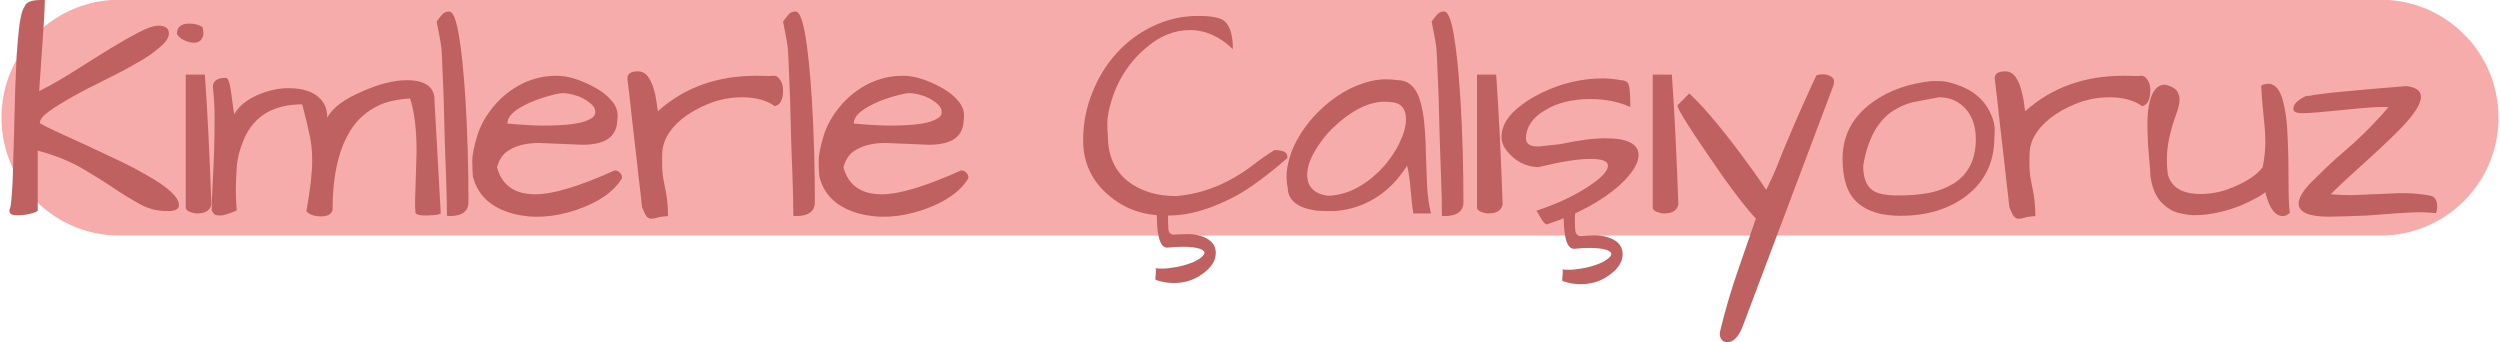 <?xml version="1.0" encoding="utf-8"?>
<!-- Generator: Adobe Illustrator 26.2.1, SVG Export Plug-In . SVG Version: 6.00 Build 0)  -->
<svg version="1.1" id="katman_1" xmlns="http://www.w3.org/2000/svg" xmlns:xlink="http://www.w3.org/1999/xlink" x="0px" y="0px"
	 viewBox="0 0 848 116" style="enable-background:new 0 0 848 116;" xml:space="preserve">
<style type="text/css">
	.st0{fill:#F7ACAC;}
	.st1{fill:#C06161;}
</style>
<g>
	<g>
		<path class="st0" d="M807.5,79.9h-767c-22.1,0-40-17.9-40-40v0c0-22.1,17.9-40,40-40l767,0c22.1,0,40,17.9,40,40v0
			C847.5,62,829.6,79.9,807.5,79.9z"/>
	</g>
	<g>
		<path class="st1" d="M3.2,71.5c0-0.3,0.1-0.7,0.3-1.2c0.2-0.5,0.3-1.9,0.5-4.2c0.2-2.2,0.3-4.9,0.4-8.1s0.2-6.6,0.3-10.4
			c0.1-3.8,0.2-7.6,0.3-11.5c0.1-3.9,0.2-7.8,0.4-11.5c0.1-3.8,0.3-7.2,0.6-10.3C6.5,7.6,7.3,3.6,8.3,2.3c0.5-1.6,2.4-2.3,5.5-2.3
			h1.4c0,2.6-0.3,8-0.9,16.2c-0.6,8.3-0.9,13.2-1,14.7c4.4-2.2,8.6-4.7,12.7-7.3c4.1-2.6,7.9-5,11.5-7.2c3.6-2.2,6.8-4,9.7-5.5
			c2.9-1.5,5.1-2.2,6.5-2.2c2.4,0,3.6,0.9,3.6,2.7c0,1.4-1.1,3-3.2,4.7C52,18,49.3,19.8,46,21.6c-3.2,1.9-6.8,3.7-10.6,5.6
			c-3.8,1.9-7.4,3.7-10.6,5.5c-3.2,1.8-6,3.5-8.1,5c-2.2,1.6-3.2,2.9-3.2,4.1c1.2,0.7,3.2,1.7,6,3c2.8,1.3,6,2.7,9.4,4.3
			c3.5,1.6,7.1,3.3,10.9,5.1c3.8,1.8,7.2,3.6,10.3,5.4c7,4,10.6,7.3,10.6,10c0,0.9-0.6,1.5-1.7,1.8c-0.5,0.1-0.9,0.2-1.4,0.2h-1
			c-3.2,0-6.3-0.8-9.1-2.3c-2.8-1.6-5.9-3.4-9.1-5.6c-3.2-2.2-6.9-4.4-10.9-6.8c-4.1-2.3-9-4.3-14.7-5.8v20.3
			c-0.1,0.3-0.7,0.6-1.8,0.9c-1.6,0.5-3.2,0.7-5,0.7C4,73.1,3.2,72.5,3.2,71.5z"/>
		<path class="st1" d="M60,11.5C60,9.2,61.4,8,64.2,8c1.8,0,3.3,0.4,4.5,1.2c0.2,0.7,0.3,1.5,0.3,2.2s-0.3,1.4-0.8,2.1
			c-0.5,0.7-1.4,1-2.4,1c-1.1,0-2.2-0.3-3.2-0.8C61.4,13.2,60.6,12.5,60,11.5z M69.5,25.3c0.9,12.7,1.6,27.3,2.2,44
			c-0.4,2.1-2,3.1-4.9,3.1c-0.7,0-1.5-0.2-2.3-0.5c-0.8-0.3-1.3-0.7-1.5-1.3V25.3H69.5z"/>
		<path class="st1" d="M80.3,71.4c-2.8,1.2-4.6,1.7-5.5,1.7c-0.9,0-1.5-0.1-1.9-0.3c-0.3-0.2-0.7-0.7-1.1-1.4c0-2.2,0.1-5,0.3-8.4
			c0.2-3.4,0.3-7,0.5-10.9c0.1-3.9,0.2-7.8,0.2-11.7c0-3.9-0.2-7.5-0.6-10.8c0-2.2,1.5-3.2,4.4-3.2c0.7,0,1.2,1.2,1.6,3.7
			c0.4,2.4,0.6,4.3,0.8,5.7c0.2,1.4,0.3,2.3,0.5,2.9c1.8-3.2,5.2-5.7,10.5-7.5c2.8-0.9,5.4-1.3,7.8-1.3c2.4,0,4.6,0.3,6.4,0.9
			c1.9,0.6,3.5,1.6,4.8,3.1c1.3,1.5,2,3.5,2,6c1.8-3.3,5.7-6.3,11.9-8.9c5.6-2.5,10.7-3.8,15.1-3.8c6.4,0,9.6,2.4,9.4,7.3l2.1,37.8
			c0,0.3-1,0.6-2.9,0.7c-3.8,0.3-5.7-0.1-5.7-1c-0.1-1.4-0.1-2.7-0.1-4.1l0.5-16.3c0-7.6-0.7-13.7-2.2-18.2
			c-4.5,0.3-7.9,1.1-10.3,2.2c-2.4,1.1-4.5,2.5-6.3,4.2c-1.8,1.7-3.5,3.9-4.9,6.7c-3.2,6.2-4.8,14.5-4.8,24.8
			c-0.4,1.4-1.7,2.1-4,2.1c-1.5,0-2.7-0.3-3.7-0.8c-0.9-0.5-1.3-1-1.1-1.4c1.3-7.2,1.9-12.8,1.9-16.8c0-3.2-0.3-6.2-1-9.1
			c-0.6-2.9-1.4-6.2-2.4-9.9c-9.7,0-16.3,3.9-19.7,11.7c-1.5,3.5-2.3,6.7-2.5,9.7c-0.2,3-0.3,5.6-0.3,7.7C80,66.7,80.1,69,80.3,71.4
			z"/>
		<path class="st1" d="M150.5,33.7c-0.1-3.7-0.3-6.9-0.4-9.8c-0.1-2.9-0.2-5-0.3-6.4c0-1.4-0.6-4.8-1.7-10.2
			c0.6-0.8,1.2-1.6,1.8-2.3c0.6-0.7,1.4-1.1,2.5-1.1c2.4,0,4.2,10,5.5,30c0.7,11.6,1,23.2,1,34.7c0,3.1-2.2,4.7-6.5,4.7l-0.8-0.1
			c0-3.5-0.1-8-0.3-13.5s-0.4-10.3-0.5-14.3S150.6,37.3,150.5,33.7z"/>
		<path class="st1" d="M181.6,65.9c6,0,14.9-2.7,26.9-8.1c0.7,0,1.4,0.3,1.8,0.8c0.5,0.5,0.7,1.1,0.7,1.8
			c-2.7,4.6-7.9,8.2-15.5,10.8c-7.7,2.6-14.8,3-21.4,1.3c-7.5-2-12.1-6.2-13.7-12.7c-0.1-1.3-0.2-3-0.2-5.2c0-2.2,0.6-5,1.7-8.6
			c1.1-3.6,3-6.9,5.7-10.1c2.7-3.2,5.9-5.7,9.5-7.5c3.7-1.8,7.5-2.7,11.7-2.7c3.9,0,8.3,1.4,13.2,4.1c2.3,1.3,4.1,2.7,5.5,4.4
			c1.4,1.6,2,3.3,2,5c0,0.5,0,0.9-0.1,1.4c-0.1,4.1-2.1,6.7-6,7.8c-1.7,0.5-3.7,0.7-5.9,0.7l-14.6-0.6c-4.9,0-8.6,1.1-11.2,3.1
			c-1.5,1.2-2.5,2.9-3.1,5.2C170.3,62.9,174.6,65.9,181.6,65.9z M199.7,34.6c-1.5-1.1-3.1-1.9-4.7-2.3c-1.6-0.5-3-0.7-4.1-0.7
			c-1.1,0-2.8,0.4-5.3,1.1c-2.4,0.7-4.6,1.5-6.5,2.4c-4.7,2.2-7,4.4-7,6.8c5.4,0.5,9.5,0.7,12.2,0.7c7.5,0,12.6-0.6,15.2-1.9
			c1.6-0.7,2.4-1.5,2.4-2.5C202,36.8,201.2,35.7,199.7,34.6z"/>
		<path class="st1" d="M262.8,36c-2.8-2-6.5-3-11-3c-4.2,0-8.1,0.8-11.7,2.3c-6.8,2.8-11.4,6.5-13.9,11c-1.1,2-1.6,4.2-1.6,6.5
			c0,0.4,0,1.5,0,3.4c0,1.9,0.3,4.4,1,7.5c0.7,3.1,1,6.3,1,9.6c-1.4,0.1-2.6,0.2-3.5,0.5c-0.9,0.3-1.6,0.4-2.2,0.4
			c-0.6,0-1.1-0.3-1.6-0.8c-0.4-0.5-0.9-1.6-1.5-3.1c-0.1-0.4-0.2-1.6-0.4-3.5c-0.2-1.9-0.5-4.2-0.8-6.9c-0.3-2.7-0.6-5.7-1-8.9
			c-0.4-3.2-0.7-6.4-1.1-9.5c-0.7-6.8-1.3-11.7-1.7-14.9c0-1.6,1.2-2.4,3.6-2.4c1.4,0,2.5,0.6,3.4,1.8c0.8,1.2,1.5,2.5,1.9,4.1
			c0.5,1.5,0.8,3,1,4.5c0.2,1.5,0.3,2.5,0.5,3.1c8.9-8,20-12,33.3-12c1.5,0,3,0,4.7,0.1c0.4-0.1,0.9-0.1,1.5-0.1s1.2,0.4,1.8,1.2
			c0.7,0.9,1.1,2.1,1.1,3.5C265.7,33.7,264.7,35.6,262.8,36z"/>
		<path class="st1" d="M268,33.7c-0.1-3.7-0.3-6.9-0.4-9.8c-0.1-2.9-0.2-5-0.3-6.4c0-1.4-0.6-4.8-1.7-10.2c0.6-0.8,1.2-1.6,1.8-2.3
			c0.6-0.7,1.4-1.1,2.5-1.1c2.4,0,4.2,10,5.5,30c0.7,11.6,1,23.2,1,34.7c0,3.1-2.2,4.7-6.5,4.7l-0.8-0.1c0-3.5-0.1-8-0.3-13.5
			s-0.4-10.3-0.5-14.3S268.1,37.3,268,33.7z"/>
		<path class="st1" d="M299.1,65.9c6,0,14.9-2.7,26.9-8.1c0.7,0,1.4,0.3,1.8,0.8c0.5,0.5,0.7,1.1,0.7,1.8
			c-2.7,4.6-7.9,8.2-15.5,10.8c-7.7,2.6-14.8,3-21.4,1.3c-7.5-2-12.1-6.2-13.7-12.7c-0.1-1.3-0.2-3-0.2-5.2c0-2.2,0.6-5,1.7-8.6
			c1.1-3.6,3-6.9,5.7-10.1c2.7-3.2,5.9-5.7,9.5-7.5c3.7-1.8,7.5-2.7,11.7-2.7c3.9,0,8.3,1.4,13.2,4.1c2.3,1.3,4.1,2.7,5.5,4.4
			c1.4,1.6,2,3.3,2,5c0,0.5,0,0.9-0.1,1.4c-0.1,4.1-2.1,6.7-6,7.8c-1.7,0.5-3.7,0.7-5.9,0.7l-14.6-0.6c-4.9,0-8.6,1.1-11.2,3.1
			c-1.5,1.2-2.5,2.9-3.1,5.2C287.8,62.9,292.1,65.9,299.1,65.9z M317.2,34.6c-1.5-1.1-3.1-1.9-4.7-2.3c-1.6-0.5-3-0.7-4.1-0.7
			c-1.1,0-2.8,0.4-5.3,1.1c-2.4,0.7-4.6,1.5-6.5,2.4c-4.7,2.2-7,4.4-7,6.8c5.4,0.5,9.5,0.7,12.2,0.7c7.5,0,12.6-0.6,15.2-1.9
			c1.6-0.7,2.4-1.5,2.4-2.5C319.5,36.8,318.7,35.7,317.2,34.6z"/>
		<path class="st1" d="M418.2,16.7c-4.4-4.3-9.3-6.5-14.6-6.5c-5.1,0-10,1.9-14.6,5.8c-5.9,4.9-10,11.2-12.2,18.9
			c-0.8,2.8-1.2,5.1-1.2,6.9c0,1.8,0.1,3.2,0.2,4.3c0,6.7,2.3,11.8,6.8,15.4c4.3,3.3,9.7,5,16.3,5c9.1-0.7,17.8-4.2,26.1-10.5
			c2.3-1.8,4.7-3.5,7.3-5.1c0.9,0,1.9,0.1,2.9,0.4c1,0.3,1.5,1,1.5,2.3c-6.7,5.8-12.4,10-17,12.6c-8.5,4.6-16.2,6.9-23.2,6.9
			c-0.5,0-0.9,0-1.3,0c-7.5,0-13.9-2.3-19.3-7c-5.7-4.9-8.5-11.1-8.5-18.5c0-5.5,1-10.9,3-15.9c2-5.1,4.7-9.6,8.2-13.5
			c3.5-3.9,7.6-7,12.4-9.3c4.8-2.3,9.9-3.5,15.4-3.5c4.7,0,7.7,0.6,9.1,1.9C417.3,9,418.2,12.1,418.2,16.7z M392.4,71.5
			c0-1.4,0.4-2,1.2-2s1.5,0.5,2.1,1.4s0.8,1.5,0.5,1.7c0,1.8,0,3.5,0.1,4.9c0.1,1.4,0.7,2.1,1.9,2.1c1.5-0.1,3.1-0.2,4.8-0.2
			c1.7,0,3.5,0.3,5.3,1c2.7,1.1,4.1,2.9,4.1,5.4c0,2.7-1.6,5.1-4.8,7.3c-2.8,2-6,2.9-9.5,2.9c-1.8,0-3.8-0.3-5.9-1
			c-0.2,0-0.3-0.2-0.3-0.5c0-0.3,0-0.7,0.1-1.2c0-0.5,0.1-0.9,0.1-1.4c0-0.4,0-0.7-0.2-0.9c0.7,0.1,1.7,0.1,2.7,0.1s2.5-0.2,4.3-0.5
			c1.8-0.3,3.5-0.8,5.1-1.4c1.6-0.6,2.8-1.3,3.7-2.1c1.8-1.6,0.7-2.7-3-3.2c-0.8-0.1-1.9-0.2-3.4-0.2s-3.2,0.1-5.4,0.3
			c-2.3,0-3.5-3.7-3.5-11C392.4,72.4,392.4,71.9,392.4,71.5z"/>
		<path class="st1" d="M477.3,56.2c-5.1,8-11.8,12.9-20.3,14.8c-2,0.4-3.7,0.6-5.3,0.6c-1.6,0-2.9,0-4-0.1c-1,0-2.2-0.2-3.5-0.5
			c-1.3-0.3-2.5-0.7-3.6-1.3c-2.5-1.4-3.8-3.4-3.8-6c-0.3-1.2-0.4-2.6-0.4-4.1c0-1.5,0.3-3.5,1-6c0.7-2.5,1.9-5.2,3.7-8.1
			c1.8-2.9,4-5.6,6.5-8c5.3-5.1,11.1-8.5,17.4-10c1.8-0.4,3.5-0.6,5-0.6c1.5,0,2.9,0.1,4.1,0.3c3.9,0,6.6,2.7,7.9,8
			c0.9,3.4,1.4,8.1,1.6,14.2c0.2,6.1,0.3,10.7,0.5,14c0.2,3.3,0.6,6.3,1.3,9h-6c-0.3-1.8-0.5-3.5-0.6-4.9c-0.1-1.4-0.3-2.7-0.4-4
			C478.2,60.8,477.8,58.3,477.3,56.2z M476.9,40.5c0-3.9-1.9-5.9-5.8-5.9c-0.5-0.1-0.9-0.1-1.4-0.1c-4.9,0-10.2,2.4-15.6,7.1
			c-2.6,2.2-4.8,4.6-6.6,7.3c-2.7,3.9-4.1,7.3-4.1,10.4c0,4,2.3,6.4,6.9,7.1c6.1-0.1,11.9-2.9,17.5-8.3c2.4-2.4,4.3-4.9,5.9-7.7
			C475.8,46.6,476.9,43.3,476.9,40.5z"/>
		<path class="st1" d="M488,33.7c-0.1-3.7-0.3-6.9-0.4-9.8c-0.1-2.9-0.2-5-0.3-6.4c0-1.4-0.6-4.8-1.7-10.2c0.6-0.8,1.2-1.6,1.8-2.3
			c0.6-0.7,1.4-1.1,2.5-1.1c2.4,0,4.2,10,5.5,30c0.7,11.6,1,23.2,1,34.7c0,3.1-2.2,4.7-6.5,4.7l-0.8-0.1c0-3.5-0.1-8-0.3-13.5
			s-0.4-10.3-0.5-14.3S488.1,37.3,488,33.7z"/>
		<path class="st1" d="M507.5,25.3c0.9,12.7,1.6,27.3,2.2,44c-0.4,2.1-2,3.1-4.9,3.1c-0.7,0-1.5-0.2-2.3-0.5s-1.3-0.7-1.5-1.3V25.3
			H507.5z"/>
		<path class="st1" d="M544.6,46.9c7.4,0,11.2,1.9,11.2,5.7c0,2.8-2.1,6.2-6.2,10c-6.2,5.6-14.5,10.1-24.9,13.5
			c-0.5,0-1-0.5-1.6-1.4c-0.6-0.9-1-1.7-1.3-2.2s-0.5-0.8-0.7-1c7.8-2.6,14.2-5.7,19.2-9.3c3.4-2.4,5.1-4.4,5.1-6c0-1.6-2-2.3-6-2.3
			c-4,0-9.8,0.9-17.6,2.8c-3.5-0.1-6.6-1.4-9.1-3.8c-2.2-2.1-3.4-4.2-3.4-6.3c0-2.1,0.6-4.1,1.8-5.9c1.2-1.8,2.8-3.5,4.9-5
			c2-1.6,4.4-3,7.1-4.3c6.6-3.2,13.5-4.8,20.6-4.8c2.1,0,4.1,0.2,6.1,0.6c1.6,0,2.6,0.7,2.8,2.1c0.3,1.4,0.4,3.8,0.4,7
			c-4-1.8-8.5-2.7-13.5-2.7c-6.2,0-11.4,1.3-15.4,3.8c-4.2,2.4-6.4,5.6-6.5,9.5c0,1.9,1.4,2.8,4.2,2.8l7.4-0.8
			C535.7,47.5,540.8,46.9,544.6,46.9z M530.4,71.9c0-1.4,0.4-2,1.2-2c0.8,0,1.5,0.5,2.1,1.4s0.8,1.5,0.5,1.7c0,1.8,0,3.5,0.1,4.9
			c0.1,1.4,0.7,2.1,1.9,2.1c1.5-0.1,3.1-0.2,4.8-0.2c1.7,0,3.5,0.3,5.3,1c2.7,1.1,4.1,2.9,4.1,5.4c0,2.7-1.6,5.1-4.8,7.3
			c-2.8,2-6,2.9-9.5,2.9c-1.8,0-3.8-0.3-5.9-1c-0.2,0-0.3-0.2-0.3-0.5c0-0.3,0-0.7,0.1-1.2c0-0.5,0.1-0.9,0.1-1.4
			c0-0.4,0-0.7-0.2-0.9c0.7,0.1,1.7,0.1,2.7,0.1c1.1,0,2.5-0.2,4.3-0.5c1.8-0.3,3.5-0.8,5.1-1.4c1.6-0.6,2.8-1.3,3.7-2.1
			c1.8-1.6,0.7-2.7-3-3.2c-0.8-0.1-1.9-0.2-3.4-0.2s-3.2,0.1-5.4,0.3c-2.3,0-3.5-3.7-3.5-11C530.4,72.9,530.4,72.3,530.4,71.9z"/>
		<path class="st1" d="M567.1,25.3c0.9,12.7,1.6,27.3,2.2,44c-0.4,2.1-2,3.1-4.9,3.1c-0.7,0-1.5-0.2-2.3-0.5s-1.3-0.7-1.5-1.3V25.3
			H567.1z"/>
		<path class="st1" d="M590.9,111.3c-1.4,3.2-3.1,4.8-5.1,4.8c-0.9,0-1.6-0.4-2.1-1.3c-0.4-0.8-0.5-1.8-0.1-3
			c1.5-6.3,3.6-13.5,6.4-21.5c2.8-8.1,4.7-13.5,5.6-16.2c-2.4-2.4-6.1-7.1-11.2-14.2C574.2,45.2,569,37.2,569,35.8
			c0-0.1,0-0.1,0.1-0.2l3.9-3.9c5.3,4.9,12.3,13.3,20.9,25.2c2.2,3,3.9,5.5,5.2,7.5c1.4-2.8,2.5-5.3,3.4-7.4c0.8-2.1,1.5-3.7,2-5
			c0.5-1.3,1.2-2.9,2.1-5c2.3-5.6,5.5-12.8,9.5-21.4c0.6-0.3,1.3-0.4,1.9-0.4c1.7,0,2.9,0.4,3.7,1.3c0.3,0.3,0.4,0.7,0.4,1.2
			c0,0.4-0.1,0.9-0.2,1.3L590.9,111.3z"/>
		<path class="st1" d="M625,53.8c0-8,3.5-14.4,10.4-19.3c5.5-3.9,12.1-6.2,19.8-7c0.4,0,1.4,0,2.8,0c1.5,0,3.5,0.4,6,1.3
			c5.5,1.9,9.3,5.2,11.4,10.1c0.8,1.9,1.2,3.5,1.2,4.8c0,1.3,0,2.3-0.1,2.8c0,8.5-3.2,15.1-9.6,20c-6,4.5-13.4,6.7-22.3,6.7
			c-6.4,0-11.3-1.5-14.6-4.5C626.6,65.7,625,60.7,625,53.8z M632,56.2c0,4.2,1.1,7,3.4,8.5c1.7,1.1,4.5,1.6,8.5,1.6
			c4,0,7.5-0.3,10.6-0.9c3-0.6,5.8-1.7,8.1-3.1c5.1-3.2,7.6-8.3,7.6-15.1c0-4.1-1.1-7.4-3.2-10c-2.4-2.8-5.5-4.2-9.3-4.2
			c-2.6,0.5-5.3,1-8,1.5c-2.7,0.5-5.2,1.6-7.6,3.1C636.9,41,633.5,47.2,632,56.2z"/>
		<path class="st1" d="M726.6,36c-2.8-2-6.5-3-11-3c-4.2,0-8.1,0.8-11.7,2.3c-6.8,2.8-11.4,6.5-13.9,11c-1.1,2-1.6,4.2-1.6,6.5
			c0,0.4,0,1.5,0,3.4c0,1.9,0.3,4.4,1,7.5c0.7,3.1,1,6.3,1,9.6c-1.4,0.1-2.6,0.2-3.5,0.5c-0.9,0.3-1.6,0.4-2.2,0.4
			c-0.6,0-1.1-0.3-1.6-0.8c-0.4-0.5-0.9-1.6-1.5-3.1c-0.1-0.4-0.2-1.6-0.4-3.5c-0.2-1.9-0.5-4.2-0.8-6.9c-0.3-2.7-0.6-5.7-1-8.9
			c-0.4-3.2-0.7-6.4-1.1-9.5c-0.7-6.8-1.3-11.7-1.7-14.9c0-1.6,1.2-2.4,3.6-2.4c1.4,0,2.5,0.6,3.4,1.8c0.8,1.2,1.5,2.5,1.9,4.1
			s0.8,3,1,4.5c0.2,1.5,0.3,2.5,0.5,3.1c8.9-8,20-12,33.3-12c1.5,0,3,0,4.7,0.1c0.4-0.1,0.9-0.1,1.5-0.1c0.6,0,1.2,0.4,1.8,1.2
			c0.7,0.9,1.1,2.1,1.1,3.5C729.4,33.7,728.5,35.6,726.6,36z"/>
		<path class="st1" d="M729.4,59.6c0-1.1-0.1-2.6-0.3-4.5c-0.2-1.9-0.3-4-0.5-6.3c-0.1-2.3-0.2-4.6-0.2-7c0-2.4,0.2-4.5,0.6-6.5
			c0.9-4.4,2.7-6.6,5.5-6.6c1.9,0.5,3.2,1.2,3.8,2c0.6,0.8,1,1.8,1,3c0,1.2-0.3,2.7-0.9,4.4c-2.2,5.9-3.4,11.2-3.4,15.9
			c0,1.6,0.1,3.2,0.3,5c1.1,4.5,4.8,6.8,11.2,6.8c3.3,0,6.5-0.6,9.4-1.7c5.7-2.1,9.5-4.6,11.6-7.4c0.6-3.1,0.9-5.8,0.9-8.2
			c0-2.3-0.1-4.4-0.3-6.2c-0.2-1.8-0.4-3.8-0.6-6c-0.2-2.2-0.4-4.6-0.5-7.3c0.9-0.4,1.7-0.6,2.6-0.6c0.8,0,1.7,0.4,2.6,1.3
			c0.9,0.9,1.7,2.5,2.3,5c0.6,2.4,1.1,5.3,1.3,8.6c0.2,3.3,0.3,6.7,0.4,10.2c0,3.5,0.1,6.9,0.1,10.2c0,3.3,0.1,6.1,0.4,8.5
			c-0.8,0.7-1.6,1.1-2.3,1.1c-2.7,0-4.7-2.7-6-8.1c-0.9,0.7-2.4,1.7-4.5,2.7c-4.5,2.4-9.7,4.1-15.8,4.9c-1.2,0.1-2.4,0.2-3.9,0.2
			c-1.4,0-3.2-0.3-5.3-0.8c-2.1-0.5-4.1-1.8-6-3.8C731.1,66.3,729.9,63.4,729.4,59.6z"/>
		<path class="st1" d="M789.9,73.5c-6.8,0-10.2-1.5-10.2-4.5c0-1.9,1.5-4.4,4.5-7.4c3-3,5.6-5.5,7.8-7.5c2.2-1.9,4.4-3.8,6.4-5.6
			c4.8-4.4,8.7-8.5,11.8-12.2c-0.6,0-1.5,0-2.7,0s-3,0.1-5.3,0.3c-2.3,0.2-4.8,0.4-7.4,0.7c-7,0.7-11.5,1.1-13.7,1.1
			c-2.2,0-3.2-0.5-3.2-1.4c0-1.2,0.7-2.2,2-3.1c1.3-0.9,2.3-1.4,2.8-1.4c0.6,0,1,0,1.3-0.1c0.3-0.1,0.8-0.2,1.6-0.3
			c0.7-0.1,1.8-0.2,3.2-0.4c1.4-0.2,3.3-0.4,5.6-0.6c4.7-0.5,12-1.1,21.9-1.9c3.2,0.4,4.9,1.6,4.9,3.6c0,2.5-2.4,6.2-7.1,11
			c-4.2,4.2-8.7,8.4-13.5,12.7c-4.8,4.3-8.1,7.4-10,9.4c2.6,0.2,4.9,0.3,6.9,0.3l16.7-0.7c2.6,0,4.9,0.1,7,0.4
			c2.1,0.2,3.4,0.5,3.9,0.7c1.1,0.6,1.6,1.8,1.6,3.5c0,0.7-0.1,1.4-0.4,2.2c-1.7-0.2-3.5-0.3-5.3-0.3s-4.2,0.1-7.2,0.3
			c-3,0.2-6.6,0.5-10.8,0.8C797.2,73.3,792.8,73.5,789.9,73.5z"/>
	</g>
</g>
</svg>
